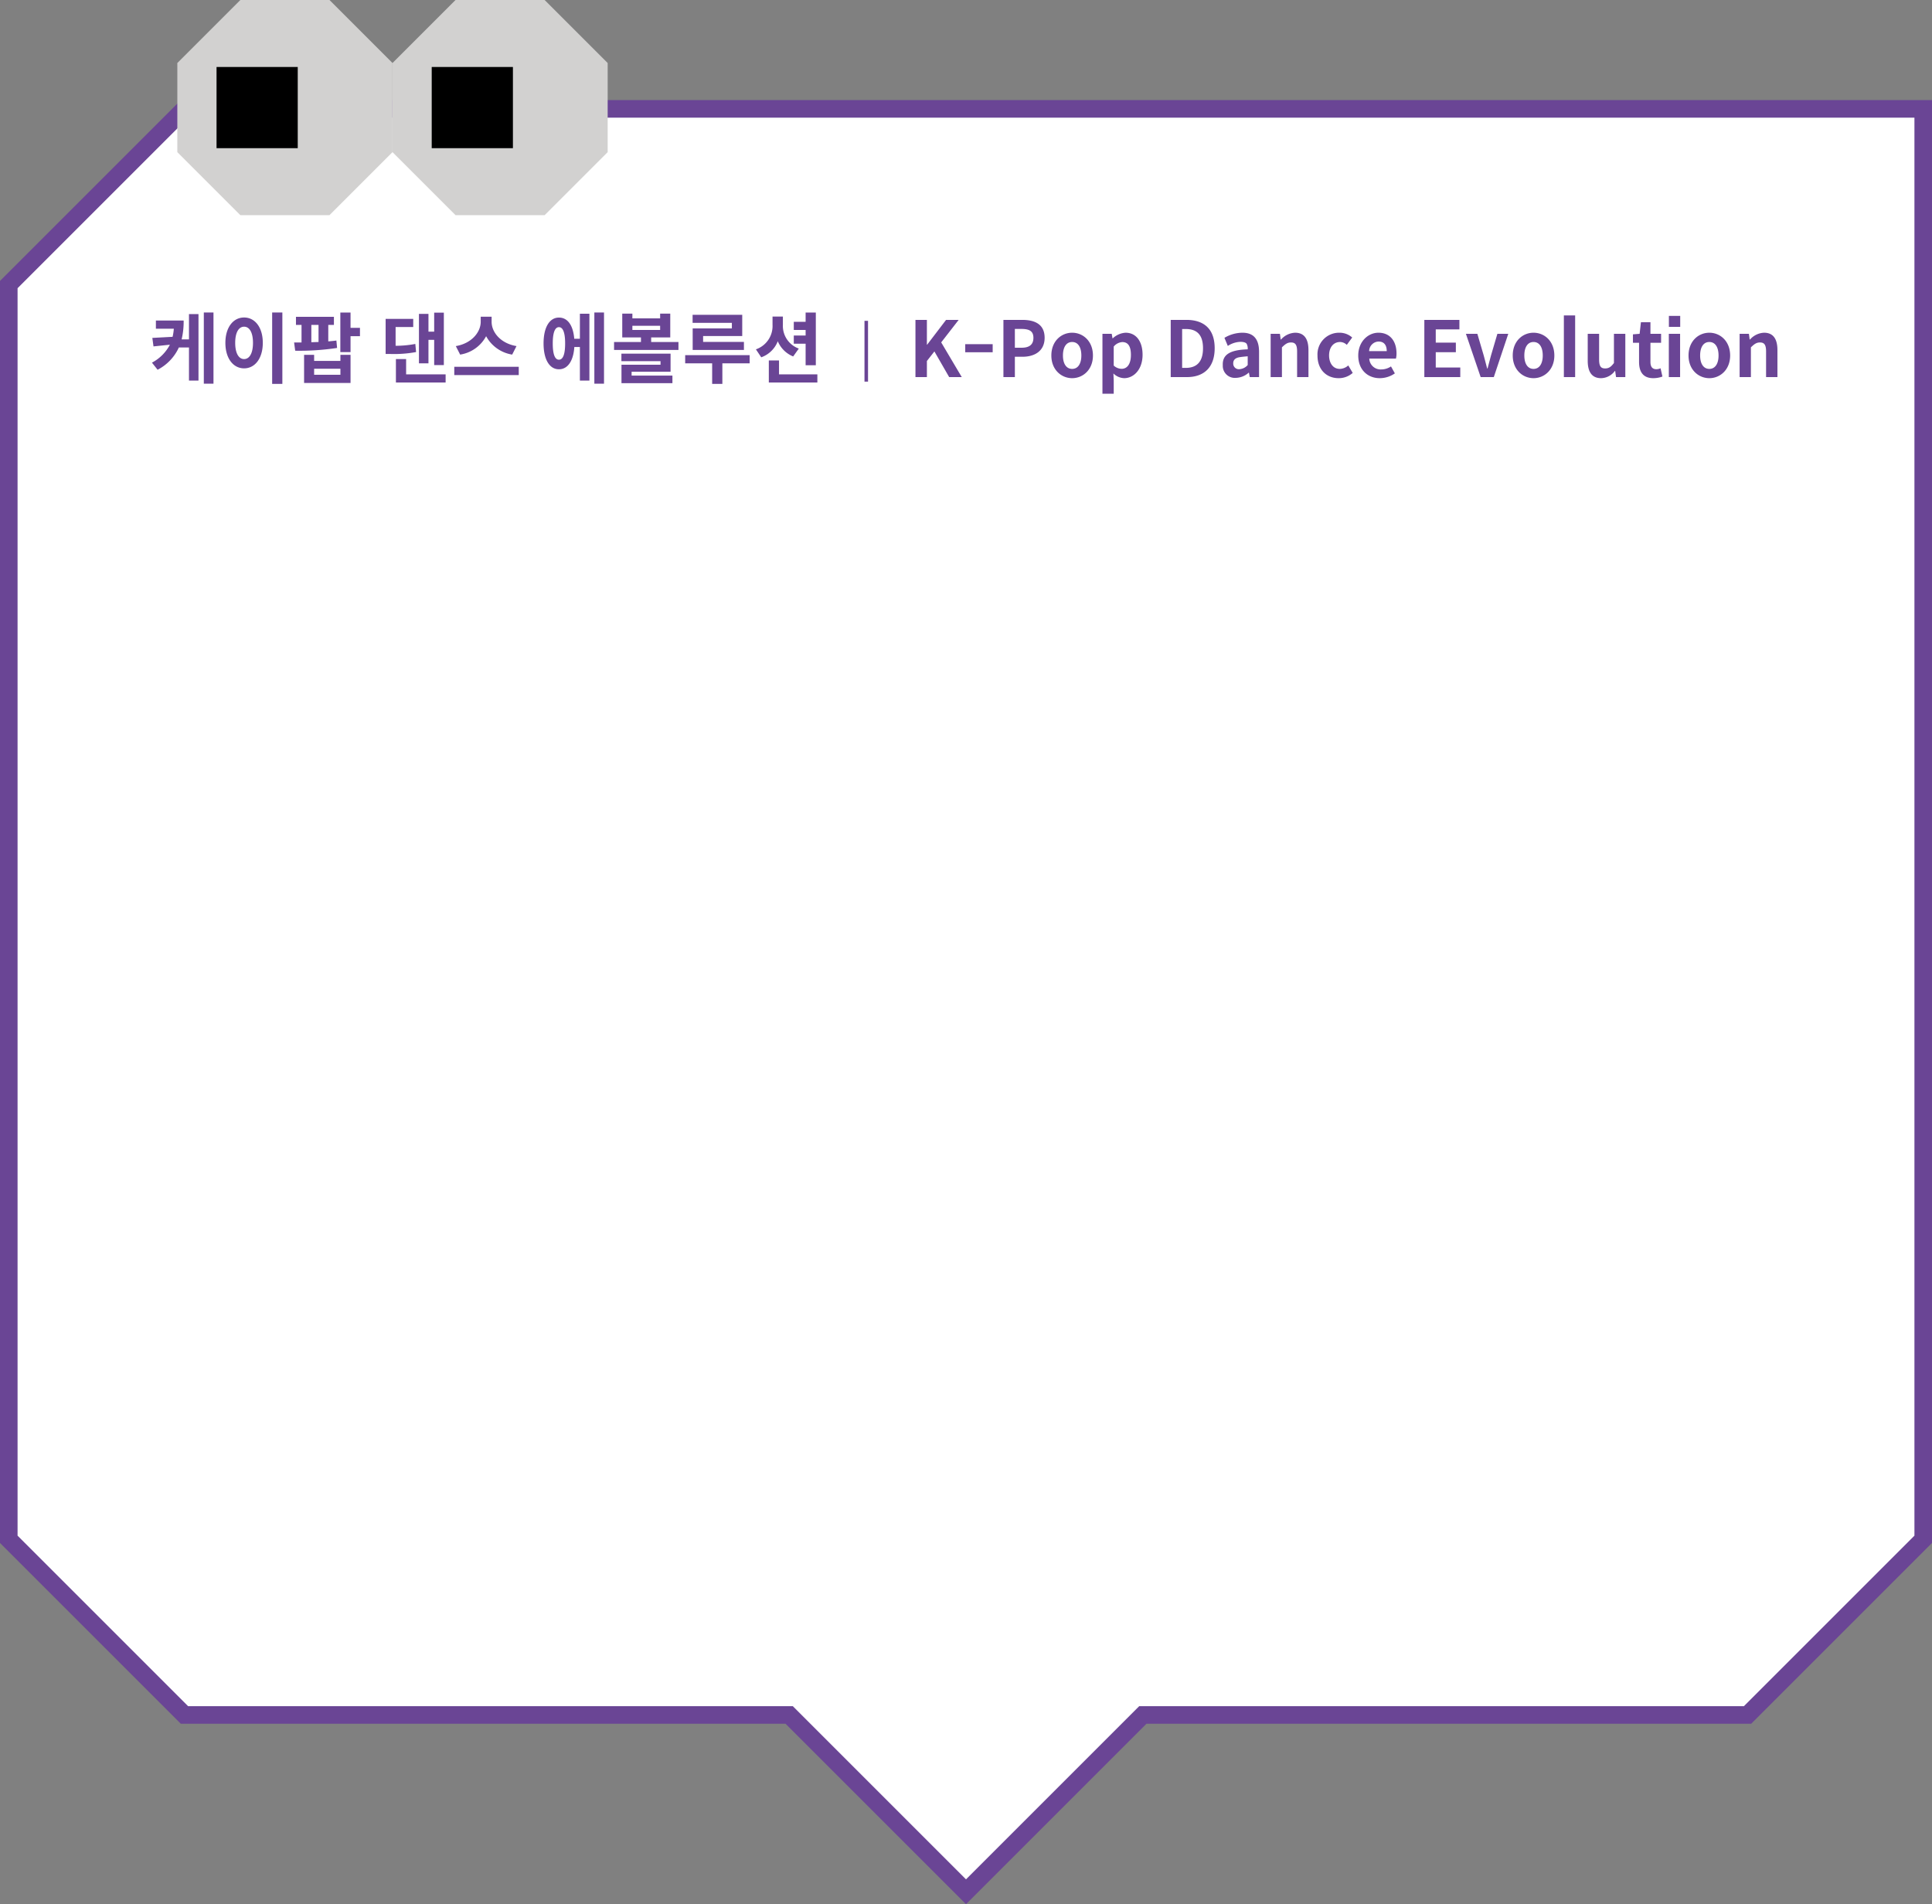 <svg xmlns="http://www.w3.org/2000/svg" viewBox="0 0 549.844 541.98"><rect x="0" y="0" width="549.844" height="541.98" fill="#808080" stroke="none"/><defs><style>.cls-1{fill:#fff;}.cls-2{fill:none;stroke:#6a4595;stroke-width:5px;}.cls-3{fill:#6a4595;}.cls-4{fill:#d2d1d0;}</style></defs><g id="레이어_2" data-name="레이어 2"><g id="Layer_1" data-name="Layer 1"><polygon class="cls-1" points="547.344 438.126 547.344 128.993 547.344 80.993 547.344 30.993 497.344 30.993 449.344 30.993 52.5 30.993 2.5 80.993 2.5 438.126 52.5 488.126 176.861 488.126 224.605 488.126 274.924 538.445 325.244 488.126 372.984 488.126 497.344 488.126 547.344 438.126 547.344 438.126"/><polygon class="cls-2" points="547.344 438.126 547.344 128.993 547.344 80.993 547.344 30.993 497.344 30.993 449.344 30.993 52.5 30.993 2.5 80.993 2.5 438.126 52.5 488.126 176.861 488.126 224.605 488.126 274.924 538.445 325.244 488.126 372.984 488.126 497.344 488.126 547.344 438.126 547.344 438.126"/><path class="cls-3" d="M60.757,88.937H58.007v20.262H60.757V88.937Zm-6.974.462v7.194h-2.09a21.956,21.956,0,0,0,.572-5.368H44.367v2.332h5.104a14.944,14.944,0,0,1-.352,2.31l-5.764.308.33,2.42,4.664-.484a12.064,12.064,0,0,1-5.104,5.104l1.606,2.024a13.412,13.412,0,0,0,6.05-6.336h2.882v9.416h2.706V89.399Zm26.576-.462H77.455v20.328h2.904V88.937Zm-10.89,1.43c-3.058,0-5.324,2.772-5.324,7.216,0,4.466,2.266,7.26,5.324,7.26,3.058,0,5.324-2.794,5.324-7.26,0-4.444-2.266-7.216-5.324-7.216Zm0,2.618c1.496,0,2.53,1.584,2.53,4.598,0,3.014-1.034,4.62-2.53,4.62-1.496,0-2.53-1.606-2.53-4.62,0-3.014,1.034-4.598,2.53-4.598Zm32.978,2.706v-2.376h-2.684V88.959h-2.904v11.264h2.904v-4.532Zm-6.512,3.344-.198-2.112c-.77.11-1.518.176-2.31.242V92.479h1.606v-2.31H84.231v2.31h1.584v4.994h-2.112l.308,2.354a72.403,72.403,0,0,0,11.924-.792Zm-7.326-1.628V92.479h2.046v4.862l-2.046.066Zm8.272,3.586v1.738h-7.48v-1.738H86.541V109.001H99.763v-8.008Zm0,3.96v1.716h-7.48v-1.716Zm25.058-1.54V96.725H123.567v7.194h2.75V88.981h-2.75v5.412H121.939v-5.06H119.233v14.08Zm-3.52-3.212-.22-2.31a29.645,29.645,0,0,1-5.61.528V93.073h5.016v-2.31h-7.854v9.988h1.386a34.3,34.3,0,0,0,7.282-.55Zm8.404,6.358H115.581v-4.356H112.677v6.666h14.146v-2.31Zm18.942-5.632,1.232-2.42c-4.576-.77-7.084-3.982-7.084-6.908V90.147h-3.102v1.452c0,2.882-2.508,6.138-7.084,6.908l1.232,2.42a10.171,10.171,0,0,0,7.392-5.236,10.27,10.27,0,0,0,7.414,5.236ZM147.635,104.403H129.287v2.354h18.348v-2.354Zm24.266-15.466H169.151v20.262h2.75V88.937Zm-6.864.352v7.128H163.431c-.33-3.96-1.958-6.028-4.356-6.028-2.684,0-4.378,2.772-4.378,7.348,0,4.598,1.694,7.37,4.378,7.37,2.486,0,4.114-2.354,4.378-6.336h1.584v9.548h2.706V89.289Zm-5.962,13.09c-1.122,0-1.76-1.452-1.76-4.642,0-3.102.638-4.62,1.76-4.62s1.76,1.518,1.76,4.62c0,3.19-.638,4.642-1.76,4.642Zm34.012-5.038h-7.766V96.043h5.434V89.267h-2.882v1.342h-7.898V89.267h-2.882v6.776h5.324v1.298h-7.656v2.266H193.087v-2.266Zm-13.112-3.432V92.721h7.898v1.188Zm-.22,13.002v-1.1h11.088v-5.148H176.851v2.134H187.983v1.012H176.873v5.258H191.371v-2.156Zm28.534-15.026v1.584H197.135v6.138H211.721V97.319H200.105V95.647h11.132v-6.05H197.113v2.288Zm5.06,11.528v-2.332H195.001v2.332H202.679v5.852H205.583v-5.852Zm15.928-5.588v6.138H232.181V88.959H229.277v2.64h-3.366v2.31h3.366v1.584h-3.366v2.332Zm-3.542,3.63,1.606-2.244a6.839,6.839,0,0,1-4.532-6.754V90.103H219.861v2.354a7.018,7.018,0,0,1-4.73,6.974l1.518,2.266a7.873,7.873,0,0,0,4.708-4.576,7.982,7.982,0,0,0,4.378,4.334Zm6.886,5.104H221.709v-3.96H218.805v6.27h13.816v-2.31Zm13.41-15.236v17.304h1.008V91.323Zm14.506-.274v16.28h3.256v-4.576l2.134-2.728,4.202,7.304h3.586l-5.852-9.878,4.972-6.402h-3.586L263.859,98.111h-.066V91.049Zm14.167,6.908v2.31H282.514v-2.31Zm10.868-6.908v16.28h3.256v-5.786h2.178c3.498,0,6.292-1.672,6.292-5.39,0-3.872-2.794-5.104-6.38-5.104Zm5.214,7.92h-1.958V93.623H290.676c2.266,0,3.432.616,3.432,2.53,0,1.87-1.1,2.816-3.322,2.816Zm14.344,8.668c3.08,0,5.918-2.398,5.918-6.446,0-4.114-2.838-6.49-5.918-6.49-3.08,0-5.918,2.376-5.918,6.49,0,4.048,2.838,6.446,5.918,6.446Zm0-2.64c-1.672,0-2.618-1.496-2.618-3.806,0-2.376.946-3.85,2.618-3.85,1.672,0,2.618,1.474,2.618,3.85,0,2.31-.946,3.806-2.618,3.806Zm8.624-9.988v17.05h3.21v-3.74l-.09-2.024a4.588,4.588,0,0,0,3.06,1.342c2.71,0,5.24-2.442,5.24-6.666,0-3.784-1.81-6.27-4.84-6.27a5.839,5.839,0,0,0-3.63,1.584H316.614l-.22-1.276Zm5.46,9.966a3.401,3.401,0,0,1-2.25-.924v-5.412a3.449,3.449,0,0,1,2.44-1.276c1.7,0,2.45,1.276,2.45,3.652,0,2.728-1.15,3.96-2.64,3.96Zm13.97-13.926v16.28h4.64c4.79,0,7.87-2.75,7.87-8.206,0-5.522-3.08-8.074-8.05-8.074Zm4.26,13.662H336.434V93.645H337.444c3.06,0,4.93,1.496,4.93,5.478,0,3.96-1.87,5.588-4.93,5.588Zm14.22,2.838a5.671,5.671,0,0,0,3.71-1.474h.07l.24,1.254h2.64v-7.194c0-3.63-1.58-5.434-4.73-5.434a10.155,10.155,0,0,0-5.12,1.452l.96,2.31a6.872,6.872,0,0,1,3.57-1.166c.94,0,1.54.198,1.8.572a2.87,2.87,0,0,1,.29,1.562c-5.11.154-7.24,1.54-7.09,4.554a3.414,3.414,0,0,0,3.66,3.564Zm.99-2.464a1.596,1.596,0,0,1-1.68-1.65c-.02-.88.49-1.584,1.9-1.782.7-.11,1.45-.176,2.22-.242v2.486a3.419,3.419,0,0,1-2.44,1.188Zm8.97-10.076v12.32H364.834v-8.47c.95-.902,1.54-1.386,2.58-1.386,1.23,0,1.74.66,1.74,2.574v7.282h3.23V99.651c0-3.102-1.14-4.95-3.81-4.95a5.677,5.677,0,0,0-4,1.936h-.09l-.22-1.628Zm19.34,12.628a6.002,6.002,0,0,0,4.02-1.496l-1.27-2.134a3.709,3.709,0,0,1-2.4.99c-2.13,0-3.06-1.936-3.06-3.806,0-2.376,1.28-3.85,3.15-3.85a2.823,2.823,0,0,1,1.89.814l1.54-2.09a5.389,5.389,0,0,0-3.59-1.364,6.152,6.152,0,0,0-6.29,6.49c0,4.048,2.6,6.446,6.01,6.446Zm11.7,0a7.524,7.524,0,0,0,4.31-1.364l-1.1-1.98a5.001,5.001,0,0,1-2.77.858,3.227,3.227,0,0,1-3.41-3.08h7.59a5.862,5.862,0,0,0,.16-1.474c0-3.41-1.76-5.896-5.15-5.896-2.93,0-5.74,2.508-5.74,6.49,0,4.048,2.68,6.446,6.11,6.446Zm2-7.7h-5.01a2.788,2.788,0,0,1,2.68-2.728c1.59,0,2.33,1.056,2.33,2.728Zm10.7-8.888v16.28H415.594v-2.728h-6.98V100.245H414.334V97.517h-5.72V93.755h6.73V91.049Zm11.83,3.96,4.2,12.32h3.74l4.12-12.32h-3.1l-1.81,6.138c-.33,1.232-.66,2.486-.99,3.74h-.11c-.33-1.254-.66-2.508-.99-3.74L420.454,95.009Zm19.25,12.628c3.08,0,5.92-2.398,5.92-6.446,0-4.114-2.84-6.49-5.92-6.49-3.08,0-5.92,2.376-5.92,6.49,0,4.048,2.84,6.446,5.92,6.446Zm0-2.64c-1.67,0-2.62-1.496-2.62-3.806,0-2.376.95-3.85,2.62-3.85,1.67,0,2.62,1.474,2.62,3.85,0,2.31-.95,3.806-2.62,3.806Zm8.63,2.332h3.21V89.773H445.074v17.556Zm10.58.308a4.967,4.967,0,0,0,3.94-2.068h.08l.25,1.76h2.64V95.009H459.324v8.316c-.86,1.122-1.47,1.54-2.51,1.54-1.23,0-1.71-.638-1.71-2.574V95.009h-3.24v7.7c0,3.08,1.15,4.928,3.79,4.928Zm14.87,0a7.57,7.57,0,0,0,2.6-.462l-.53-2.354a3.043,3.043,0,0,1-1.21.264c-1.12,0-1.67-.682-1.67-2.068V97.561h3.03V95.009H469.714v-3.3h-2.71l-.37,3.3-1.9.154v2.398h1.74v5.456c0,2.772,1.12,4.62,4.05,4.62Zm7.66-14.608V89.905h-3.22v3.124Zm-3.24,14.3h3.21V95.009h-3.21v12.32Zm11.53.308c3.08,0,5.92-2.398,5.92-6.446,0-4.114-2.84-6.49-5.92-6.49-3.08,0-5.92,2.376-5.92,6.49,0,4.048,2.84,6.446,5.92,6.446Zm0-2.64c-1.67,0-2.62-1.496-2.62-3.806,0-2.376.95-3.85,2.62-3.85s2.62,1.474,2.62,3.85c0,2.31-.95,3.806-2.62,3.806Zm8.62-9.988v12.32h3.21v-8.47c.95-.902,1.54-1.386,2.58-1.386,1.23,0,1.74.66,1.74,2.574v7.282h3.23V99.651c0-3.102-1.14-4.95-3.81-4.95a5.677,5.677,0,0,0-4,1.936h-.09l-.22-1.628Z"/><polygon class="cls-4" points="50.467 17.937 50.467 43.302 68.404 61.238 93.769 61.238 111.705 43.302 111.705 17.937 93.769 0 68.404 0 50.467 17.937 50.467 17.937"/><polygon points="61.629 19.064 61.629 42.175 84.738 42.175 84.738 19.064 61.629 19.064 61.629 19.064"/><polygon class="cls-4" points="111.705 17.937 111.705 43.302 129.641 61.238 155.007 61.238 172.942 43.302 172.942 17.937 155.007 0 129.641 0 111.705 17.937 111.705 17.937"/><polygon points="122.866 19.064 122.866 42.175 145.976 42.175 145.976 19.064 122.866 19.064 122.866 19.064"/></g></g></svg>